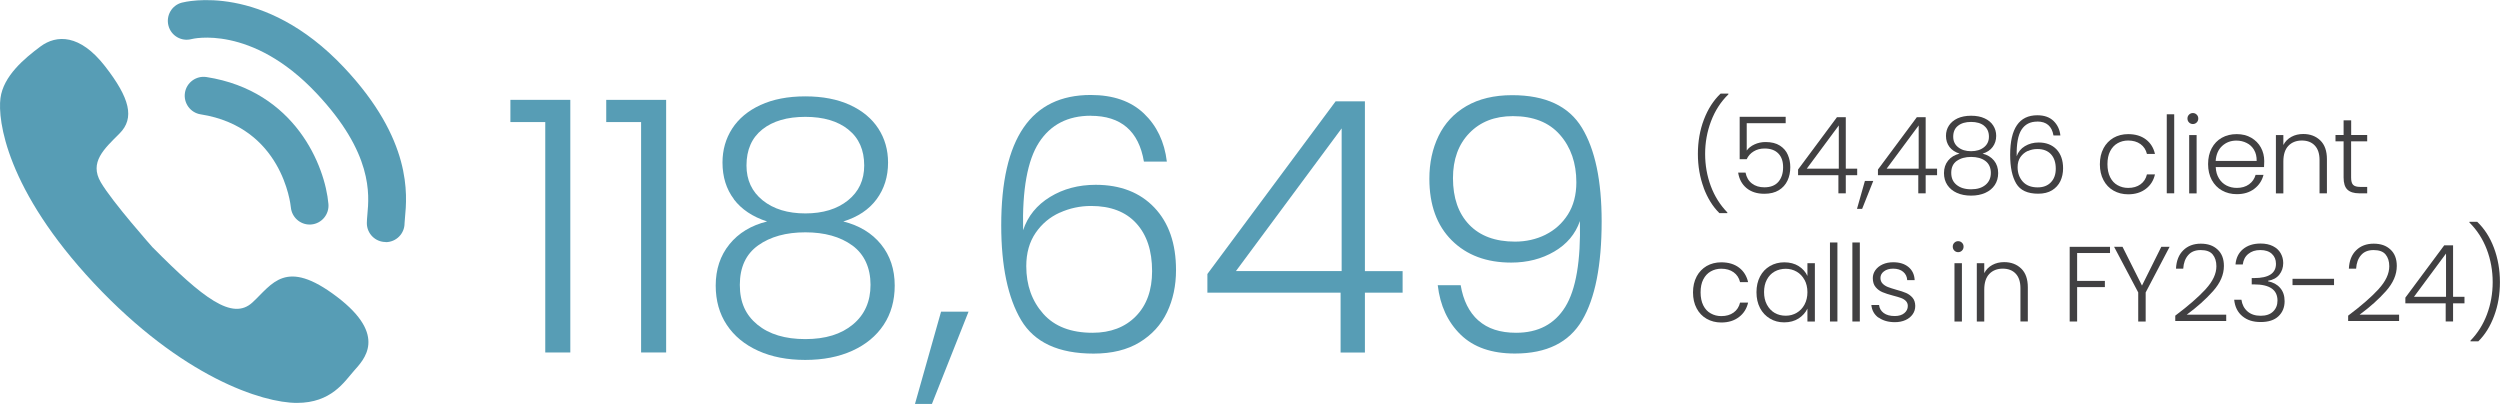 <?xml version="1.0" encoding="UTF-8"?> <svg xmlns="http://www.w3.org/2000/svg" id="Layer_2" data-name="Layer 2" viewBox="0 0 379.31 61.29"><defs><style> .cls-1 { fill: #414042; } .cls-2 { fill: #579db5; } </style></defs><g id="Layer_1-2" data-name="Layer 1"><g><path class="cls-2" d="M77.44,18.52v-3.37h9.09v38.33h-3.8V18.52h-5.29Z"></path><path class="cls-2" d="M91.98,18.52v-3.37h9.09v38.33h-3.8V18.52h-5.29Z"></path><path class="cls-2" d="M111.36,30.23c-1.16-1.53-1.74-3.39-1.74-5.56,0-1.92.49-3.64,1.47-5.16.98-1.51,2.41-2.71,4.3-3.58,1.89-.87,4.15-1.31,6.79-1.31s4.9.44,6.79,1.31c1.89.87,3.32,2.07,4.3,3.58.98,1.52,1.47,3.24,1.47,5.16,0,2.14-.58,3.99-1.74,5.56-1.16,1.57-2.84,2.69-5.05,3.37,2.42.61,4.33,1.76,5.72,3.47s2.08,3.8,2.08,6.26c0,2.28-.56,4.27-1.68,5.96-1.12,1.69-2.71,3-4.76,3.93-2.05.93-4.43,1.39-7.14,1.39s-5.09-.46-7.14-1.39c-2.05-.93-3.64-2.24-4.76-3.93-1.12-1.69-1.68-3.68-1.68-5.96,0-2.46.69-4.54,2.08-6.26s3.3-2.87,5.72-3.47c-2.21-.71-3.89-1.84-5.05-3.37ZM115.03,37.23c-1.85,1.32-2.78,3.32-2.78,5.99s.89,4.58,2.67,6.04c1.78,1.46,4.21,2.19,7.27,2.19s5.44-.74,7.22-2.22c1.78-1.48,2.67-3.48,2.67-6.02s-.92-4.62-2.75-5.96c-1.84-1.34-4.22-2-7.14-2s-5.31.66-7.16,1.98ZM128.71,19.65c-1.6-1.28-3.78-1.92-6.52-1.92s-4.92.63-6.52,1.9c-1.6,1.27-2.41,3.09-2.41,5.48,0,2.21.82,3.97,2.46,5.29,1.64,1.32,3.8,1.98,6.47,1.98s4.83-.66,6.47-1.98c1.64-1.32,2.46-3.08,2.46-5.29,0-2.35-.8-4.17-2.41-5.45Z"></path><path class="cls-2" d="M146.95,47.29l-5.56,14.01h-2.57l3.96-14.01h4.17Z"></path><path class="cls-2" d="M165.5,17.56c-3.49,0-6.11,1.36-7.86,4.06-1.75,2.71-2.55,7.15-2.41,13.31.71-2.14,2.08-3.82,4.09-5.05,2.01-1.23,4.32-1.84,6.92-1.84,3.74,0,6.71,1.15,8.9,3.45,2.19,2.3,3.29,5.46,3.29,9.49,0,2.35-.45,4.48-1.36,6.39-.91,1.91-2.3,3.43-4.17,4.57-1.87,1.14-4.2,1.71-6.98,1.71-5.31,0-8.97-1.69-10.99-5.08-2.01-3.39-3.02-8.18-3.02-14.38,0-13.19,4.53-19.78,13.58-19.78,3.42,0,6.11.94,8.07,2.81,1.96,1.87,3.12,4.3,3.48,7.3h-3.48c-.78-4.63-3.48-6.95-8.07-6.95ZM160.79,32.26c-1.5.68-2.72,1.7-3.66,3.07-.94,1.37-1.42,3.06-1.42,5.05,0,2.89.86,5.29,2.57,7.22s4.21,2.89,7.48,2.89c2.74,0,4.94-.84,6.58-2.51,1.64-1.67,2.46-3.96,2.46-6.84,0-3.1-.8-5.52-2.41-7.27-1.6-1.75-3.89-2.62-6.84-2.62-1.68,0-3.26.34-4.76,1.02Z"></path><path class="cls-2" d="M183.19,44.4v-2.83l19.46-26.2h4.44v25.77h5.72v3.26h-5.72v9.09h-3.69v-9.09h-20.21ZM203.56,19.48l-16.04,21.65h16.04v-21.65Z"></path><path class="cls-2" d="M224.31,48.62c1.39,1.25,3.3,1.87,5.72,1.87,3.35,0,5.84-1.31,7.46-3.93,1.62-2.62,2.36-6.96,2.22-13.02-.68,1.96-1.97,3.5-3.88,4.62-1.91,1.12-4.09,1.68-6.55,1.68-3.74,0-6.75-1.12-9.01-3.37-2.26-2.25-3.4-5.36-3.4-9.36,0-2.39.46-4.54,1.39-6.47.93-1.92,2.33-3.44,4.22-4.54,1.89-1.1,4.21-1.66,6.95-1.66,5.06,0,8.59,1.65,10.59,4.95,2,3.3,2.99,8.03,2.99,14.2,0,6.67-.99,11.67-2.97,15.02-1.98,3.35-5.37,5.03-10.19,5.03-3.53,0-6.27-.95-8.23-2.86-1.96-1.91-3.12-4.41-3.48-7.51h3.48c.39,2.32,1.28,4.1,2.67,5.35ZM234.49,35.61c1.41-.7,2.54-1.72,3.4-3.07.85-1.35,1.28-2.98,1.28-4.87,0-2.92-.83-5.33-2.49-7.22-1.66-1.89-4.04-2.83-7.14-2.83-2.75,0-4.95.86-6.6,2.57-1.66,1.71-2.49,3.99-2.49,6.84,0,2.99.82,5.35,2.46,7.06,1.64,1.71,3.96,2.57,6.95,2.57,1.67,0,3.22-.35,4.62-1.04Z"></path></g><g><path class="cls-1" d="M258.49,28.48c-.58-1.57-.88-3.28-.88-5.13s.3-3.6.91-5.2,1.45-2.92,2.54-3.95h1.18v.11c-1.16,1.13-2.03,2.49-2.63,4.07s-.9,3.24-.9,4.97.29,3.34.86,4.88c.57,1.53,1.41,2.87,2.51,4v.11h-1.2c-1.02-1-1.81-2.29-2.4-3.86Z"></path><path class="cls-1" d="M270.95,18.69h-5.93v4.15c.27-.38.66-.69,1.18-.93.52-.24,1.08-.36,1.68-.36.89,0,1.61.18,2.17.54.56.36.97.83,1.21,1.41.25.58.37,1.2.37,1.86,0,.76-.14,1.44-.43,2.05-.29.61-.72,1.09-1.31,1.45s-1.32.54-2.2.54c-1.11,0-2.01-.29-2.71-.87-.69-.58-1.11-1.36-1.26-2.34h1.12c.14.71.46,1.26.97,1.65s1.13.58,1.88.58c.94,0,1.65-.28,2.13-.83.48-.56.72-1.29.72-2.21s-.24-1.6-.73-2.1-1.18-.75-2.09-.75c-.63,0-1.18.15-1.65.44-.48.29-.83.69-1.05,1.18h-1.07v-6.43h6.98v.99Z"></path><path class="cls-1" d="M272.81,26.58v-.86l5.9-7.94h1.34v7.81h1.73v.99h-1.73v2.75h-1.12v-2.75h-6.12ZM278.99,19.03l-4.86,6.56h4.86v-6.56Z"></path><path class="cls-1" d="M284.22,27.45l-1.69,4.24h-.78l1.2-4.24h1.26Z"></path><path class="cls-1" d="M284.93,26.58v-.86l5.9-7.94h1.34v7.81h1.73v.99h-1.73v2.75h-1.12v-2.75h-6.12ZM291.11,19.03l-4.86,6.56h4.86v-6.56Z"></path><path class="cls-1" d="M295.78,22.29c-.35-.46-.53-1.03-.53-1.68,0-.58.15-1.1.45-1.56.3-.46.73-.82,1.3-1.09.57-.26,1.26-.4,2.06-.4s1.49.13,2.06.4c.57.26,1.01.63,1.3,1.09.3.46.45.98.45,1.56,0,.65-.18,1.21-.53,1.68-.35.48-.86.82-1.53,1.02.73.18,1.31.54,1.73,1.05.42.52.63,1.15.63,1.9,0,.69-.17,1.29-.51,1.81-.34.51-.82.91-1.44,1.19-.62.28-1.34.42-2.16.42s-1.54-.14-2.16-.42c-.62-.28-1.1-.68-1.44-1.19-.34-.51-.51-1.12-.51-1.81,0-.75.21-1.38.63-1.9.42-.52,1-.87,1.73-1.05-.67-.22-1.18-.56-1.53-1.02ZM296.89,24.41c-.56.4-.84,1-.84,1.81s.27,1.39.81,1.83c.54.44,1.27.67,2.2.67s1.65-.22,2.19-.67c.54-.45.81-1.06.81-1.82s-.28-1.4-.83-1.81-1.28-.61-2.16-.61-1.61.2-2.17.6ZM301.04,19.08c-.49-.39-1.14-.58-1.98-.58s-1.49.19-1.98.58c-.49.38-.73.94-.73,1.66,0,.67.25,1.21.75,1.6.5.4,1.15.6,1.96.6s1.46-.2,1.96-.6c.5-.4.75-.93.75-1.6,0-.71-.24-1.26-.73-1.65Z"></path><path class="cls-1" d="M309.09,18.45c-1.06,0-1.85.41-2.38,1.23-.53.82-.77,2.17-.73,4.03.22-.65.63-1.16,1.24-1.53.61-.37,1.31-.56,2.1-.56,1.13,0,2.03.35,2.7,1.04.66.7,1,1.66,1,2.88,0,.71-.14,1.36-.41,1.94-.28.58-.7,1.04-1.26,1.39-.57.35-1.27.52-2.11.52-1.61,0-2.72-.51-3.33-1.54-.61-1.03-.92-2.48-.92-4.36,0-4,1.37-6,4.12-6,1.04,0,1.85.28,2.45.85.59.57.95,1.3,1.05,2.21h-1.05c-.24-1.4-1.05-2.11-2.45-2.11ZM307.66,22.9c-.45.21-.82.52-1.11.93-.29.42-.43.93-.43,1.53,0,.88.26,1.6.78,2.19.52.58,1.27.88,2.27.88.83,0,1.5-.25,1.99-.76.5-.51.75-1.2.75-2.07,0-.94-.24-1.67-.73-2.2-.49-.53-1.18-.79-2.07-.79-.51,0-.99.1-1.44.31Z"></path><path class="cls-1" d="M319.15,22.5c.37-.69.88-1.21,1.52-1.59.65-.37,1.39-.56,2.22-.56,1.09,0,1.99.27,2.7.81.71.54,1.16,1.28,1.37,2.2h-1.22c-.15-.64-.48-1.14-.98-1.5-.5-.36-1.13-.54-1.87-.54-.59,0-1.13.14-1.6.41-.48.27-.85.67-1.13,1.21-.28.54-.41,1.19-.41,1.97s.14,1.44.41,1.98.65.95,1.13,1.21c.48.27,1.01.41,1.6.41.75,0,1.37-.18,1.87-.54.5-.36.83-.87.98-1.51h1.22c-.21.91-.66,1.64-1.38,2.19s-1.61.83-2.69.83c-.83,0-1.57-.19-2.22-.56-.65-.37-1.16-.9-1.52-1.59-.37-.69-.55-1.49-.55-2.41s.18-1.72.55-2.41Z"></path><path class="cls-1" d="M329.88,17.34v11.99h-1.13v-11.99h1.13Z"></path><path class="cls-1" d="M332.13,18.58c-.16-.16-.24-.36-.24-.6s.08-.43.24-.59c.16-.16.36-.24.58-.24s.42.08.58.24c.16.16.24.35.24.59s-.08.44-.24.6c-.16.16-.36.24-.58.24s-.42-.08-.58-.24ZM333.28,20.49v8.85h-1.13v-8.85h1.13Z"></path><path class="cls-1" d="M343.52,25.35h-7.34c.03.67.19,1.24.49,1.72.29.48.67.83,1.15,1.08.48.24.99.36,1.56.36.73,0,1.35-.18,1.85-.54.5-.36.83-.84,1-1.44h1.2c-.22.86-.68,1.57-1.39,2.11-.71.55-1.6.82-2.67.82-.83,0-1.58-.19-2.24-.56-.66-.37-1.17-.9-1.55-1.59-.37-.69-.56-1.49-.56-2.41s.18-1.72.55-2.41.88-1.22,1.54-1.59c.66-.37,1.41-.55,2.25-.55s1.58.18,2.21.55,1.12.86,1.46,1.48c.34.62.51,1.31.51,2.07,0,.39-.01.69-.03.89ZM342,22.74c-.28-.46-.65-.82-1.13-1.05-.48-.24-.99-.36-1.56-.36-.84,0-1.56.27-2.15.81-.59.54-.92,1.3-.99,2.28h6.22c.01-.66-.12-1.22-.4-1.68Z"></path><path class="cls-1" d="M352.05,21.31c.67.65,1,1.6,1,2.84v5.18h-1.12v-5.05c0-.96-.24-1.7-.72-2.2-.48-.51-1.14-.76-1.97-.76s-1.53.27-2.04.81c-.51.54-.76,1.33-.76,2.38v4.83h-1.13v-8.85h1.13v1.51c.28-.54.69-.95,1.22-1.24.53-.29,1.13-.43,1.8-.43,1.06,0,1.92.33,2.59.98Z"></path><path class="cls-1" d="M356.72,21.44v5.49c0,.54.1.91.31,1.12.21.21.57.31,1.09.31h1.04v.97h-1.22c-.8,0-1.39-.19-1.78-.56-.39-.37-.58-.99-.58-1.84v-5.49h-1.23v-.96h1.23v-2.22h1.15v2.22h2.43v.96h-2.43Z"></path><path class="cls-1" d="M257.42,41.95c.37-.69.88-1.21,1.52-1.59.65-.37,1.39-.56,2.22-.56,1.09,0,1.99.27,2.7.81.71.54,1.16,1.28,1.37,2.2h-1.22c-.15-.64-.48-1.14-.98-1.5-.5-.36-1.13-.54-1.87-.54-.59,0-1.13.14-1.6.41-.48.27-.85.67-1.13,1.21-.28.54-.41,1.19-.41,1.97s.14,1.44.41,1.98.65.95,1.13,1.21c.48.27,1.01.41,1.6.41.75,0,1.37-.18,1.87-.54.5-.36.83-.87.98-1.51h1.22c-.21.91-.66,1.64-1.38,2.19s-1.61.83-2.69.83c-.83,0-1.57-.19-2.22-.56-.65-.37-1.16-.9-1.52-1.59-.37-.69-.55-1.49-.55-2.41s.18-1.72.55-2.41Z"></path><path class="cls-1" d="M267.04,41.95c.36-.69.86-1.21,1.51-1.59.64-.37,1.37-.56,2.18-.56s1.57.19,2.18.58c.61.39,1.05.89,1.32,1.49v-1.94h1.13v8.85h-1.13v-1.96c-.28.6-.73,1.1-1.34,1.5-.61.39-1.34.59-2.18.59s-1.52-.19-2.16-.57-1.15-.91-1.51-1.6-.54-1.49-.54-2.4.18-1.7.54-2.39ZM273.79,42.47c-.29-.54-.69-.96-1.19-1.25-.5-.29-1.06-.44-1.66-.44s-1.19.14-1.69.42c-.5.28-.89.69-1.17,1.22-.29.53-.43,1.17-.43,1.9s.14,1.36.43,1.9c.29.54.68.96,1.17,1.25.5.29,1.06.43,1.69.43s1.16-.15,1.66-.44c.5-.29.9-.71,1.19-1.25s.44-1.17.44-1.88-.15-1.34-.44-1.88Z"></path><path class="cls-1" d="M278.78,36.79v11.99h-1.13v-11.99h1.13Z"></path><path class="cls-1" d="M282.18,36.79v11.99h-1.13v-11.99h1.13Z"></path><path class="cls-1" d="M285.01,48.2c-.64-.47-1-1.11-1.08-1.92h1.17c.05.5.29.9.7,1.21.42.31.97.46,1.68.46.62,0,1.1-.15,1.45-.44s.53-.65.53-1.09c0-.3-.1-.55-.29-.75s-.44-.35-.74-.46c-.3-.11-.7-.23-1.21-.36-.66-.17-1.19-.35-1.6-.52-.41-.17-.76-.43-1.04-.77-.29-.34-.43-.8-.43-1.37,0-.43.13-.83.39-1.2s.63-.66,1.1-.88c.48-.22,1.02-.32,1.62-.32.95,0,1.72.24,2.3.72.58.48.9,1.14.94,1.99h-1.13c-.03-.52-.23-.94-.61-1.26s-.88-.48-1.53-.48c-.57,0-1.04.14-1.39.41-.36.27-.53.61-.53,1,0,.35.11.63.32.85s.47.39.79.52c.31.12.73.26,1.26.41.64.17,1.15.34,1.52.5s.7.4.97.71.41.73.42,1.25c0,.48-.13.9-.39,1.27-.26.37-.62.67-1.09.88s-1,.32-1.6.32c-1.02,0-1.84-.24-2.49-.71Z"></path><path class="cls-1" d="M296.52,38.02c-.16-.16-.24-.36-.24-.6s.08-.43.24-.59c.16-.16.36-.24.58-.24s.42.08.58.24c.16.16.24.35.24.59s-.08.44-.24.6c-.16.16-.36.24-.58.24s-.42-.08-.58-.24ZM297.67,39.93v8.85h-1.13v-8.85h1.13Z"></path><path class="cls-1" d="M306.67,40.75c.67.65,1,1.6,1,2.84v5.18h-1.12v-5.05c0-.96-.24-1.7-.72-2.2-.48-.51-1.14-.76-1.97-.76s-1.53.27-2.04.81c-.51.54-.76,1.33-.76,2.38v4.83h-1.13v-8.85h1.13v1.51c.28-.54.69-.95,1.22-1.24.53-.29,1.13-.43,1.8-.43,1.06,0,1.92.33,2.59.98Z"></path><path class="cls-1" d="M320.14,37.45v.94h-4.99v4.23h4.21v.94h-4.21v5.22h-1.13v-11.33h6.12Z"></path><path class="cls-1" d="M329.18,37.45l-3.63,6.92v4.41h-1.13v-4.41l-3.66-6.92h1.28l2.95,5.88,2.93-5.88h1.26Z"></path><path class="cls-1" d="M334.65,43.87c1.09-1.18,1.63-2.34,1.63-3.47,0-.75-.19-1.34-.56-1.79s-.98-.67-1.82-.67-1.46.26-1.9.77c-.45.51-.7,1.2-.75,2.05h-1.1c.06-1.2.43-2.13,1.11-2.79.67-.66,1.56-1,2.65-1s1.9.29,2.54.88c.65.59.97,1.42.97,2.5,0,1.31-.54,2.57-1.63,3.8-1.09,1.23-2.42,2.42-4.01,3.59h5.99v.96h-7.73v-.81c1.99-1.49,3.52-2.83,4.61-4.01Z"></path><path class="cls-1" d="M340.32,37.8c.69-.57,1.57-.85,2.67-.85.72,0,1.34.13,1.86.39.52.26.91.61,1.17,1.06s.4.95.4,1.51c0,.68-.2,1.27-.6,1.77-.4.5-.97.8-1.7.92v.08c.77.15,1.38.48,1.83,1,.45.51.68,1.19.68,2.02,0,.93-.31,1.69-.93,2.28-.62.59-1.52.88-2.7.88s-2.05-.29-2.77-.88-1.14-1.42-1.25-2.5h1.1c.1.72.4,1.31.91,1.76s1.18.67,2.01.67,1.45-.22,1.89-.65c.44-.43.66-.98.66-1.65,0-1.64-1.18-2.46-3.55-2.46h-.36v-.96h.37c2.2,0,3.31-.72,3.31-2.16,0-.63-.21-1.13-.62-1.51-.41-.38-.99-.58-1.75-.58s-1.34.19-1.82.58c-.48.38-.76.92-.85,1.61h-1.1c.08-.98.46-1.76,1.14-2.33Z"></path><path class="cls-1" d="M354.13,42.3v.96h-6.3v-.96h6.3Z"></path><path class="cls-1" d="M360.88,43.87c1.09-1.18,1.63-2.34,1.63-3.47,0-.75-.19-1.34-.56-1.79s-.98-.67-1.82-.67-1.46.26-1.9.77c-.45.51-.7,1.2-.75,2.05h-1.1c.06-1.2.43-2.13,1.11-2.79.67-.66,1.56-1,2.65-1s1.9.29,2.54.88c.65.59.97,1.42.97,2.5,0,1.31-.54,2.57-1.63,3.8-1.09,1.23-2.42,2.42-4.01,3.59h5.99v.96h-7.73v-.81c1.99-1.49,3.52-2.83,4.61-4.01Z"></path><path class="cls-1" d="M364.95,46.02v-.86l5.9-7.94h1.34v7.81h1.73v.99h-1.73v2.75h-1.12v-2.75h-6.12ZM371.12,38.47l-4.86,6.56h4.86v-6.56Z"></path><path class="cls-1" d="M374.83,51.79v-.11c1.1-1.13,1.94-2.47,2.51-4,.57-1.53.86-3.16.86-4.88s-.3-3.4-.9-4.97-1.48-2.93-2.63-4.07v-.11h1.18c1.09,1.04,1.94,2.35,2.54,3.95.6,1.6.91,3.33.91,5.2s-.29,3.56-.88,5.13c-.58,1.57-1.38,2.86-2.4,3.86h-1.2Z"></path></g><g><path class="cls-2" d="M23.19,37.56c7.64,7.71,12.07,11.12,15.1,8.34,3.03-2.78,4.99-6.82,12.82-.88,7.83,5.94,4.04,9.6,2.59,11.25-1.45,1.64-3.41,4.86-8.65,4.86s-17.44-3.92-30.77-18.13C.95,28.78-.37,18.23.07,14.89c.44-3.35,3.6-6,6.06-7.83,2.46-1.83,6-1.89,9.79,2.97,3.79,4.86,4.55,7.9,2.21,10.23-2.34,2.34-4.61,4.36-2.84,7.39,1.77,3.03,7.9,9.92,7.9,9.92"></path><path class="cls-2" d="M46.98,34.07c-1.46,0-2.71-1.12-2.85-2.61-.05-.53-1.34-12.18-13.68-14.11-1.56-.24-2.63-1.71-2.39-3.27.24-1.56,1.71-2.63,3.27-2.39,13.48,2.11,18,13.52,18.5,19.26.14,1.58-1.03,2.97-2.6,3.11-.08,0-.17.01-.25.01"></path><path class="cls-2" d="M58.52,36.72c-1.58,0-2.86-1.28-2.86-2.86,0-.4.04-.82.08-1.31.28-3.02.87-9.3-7.73-18.41C38.14,3.66,29.15,5.9,29.06,5.93c-1.53.41-3.1-.5-3.5-2.03s.5-3.1,2.03-3.5c.5-.13,12.4-3.11,24.59,9.82,10.37,11,9.6,19.32,9.26,22.88-.03.3-.06.64-.06.78,0,1.58-1.28,2.86-2.87,2.86"></path></g></g></svg> 